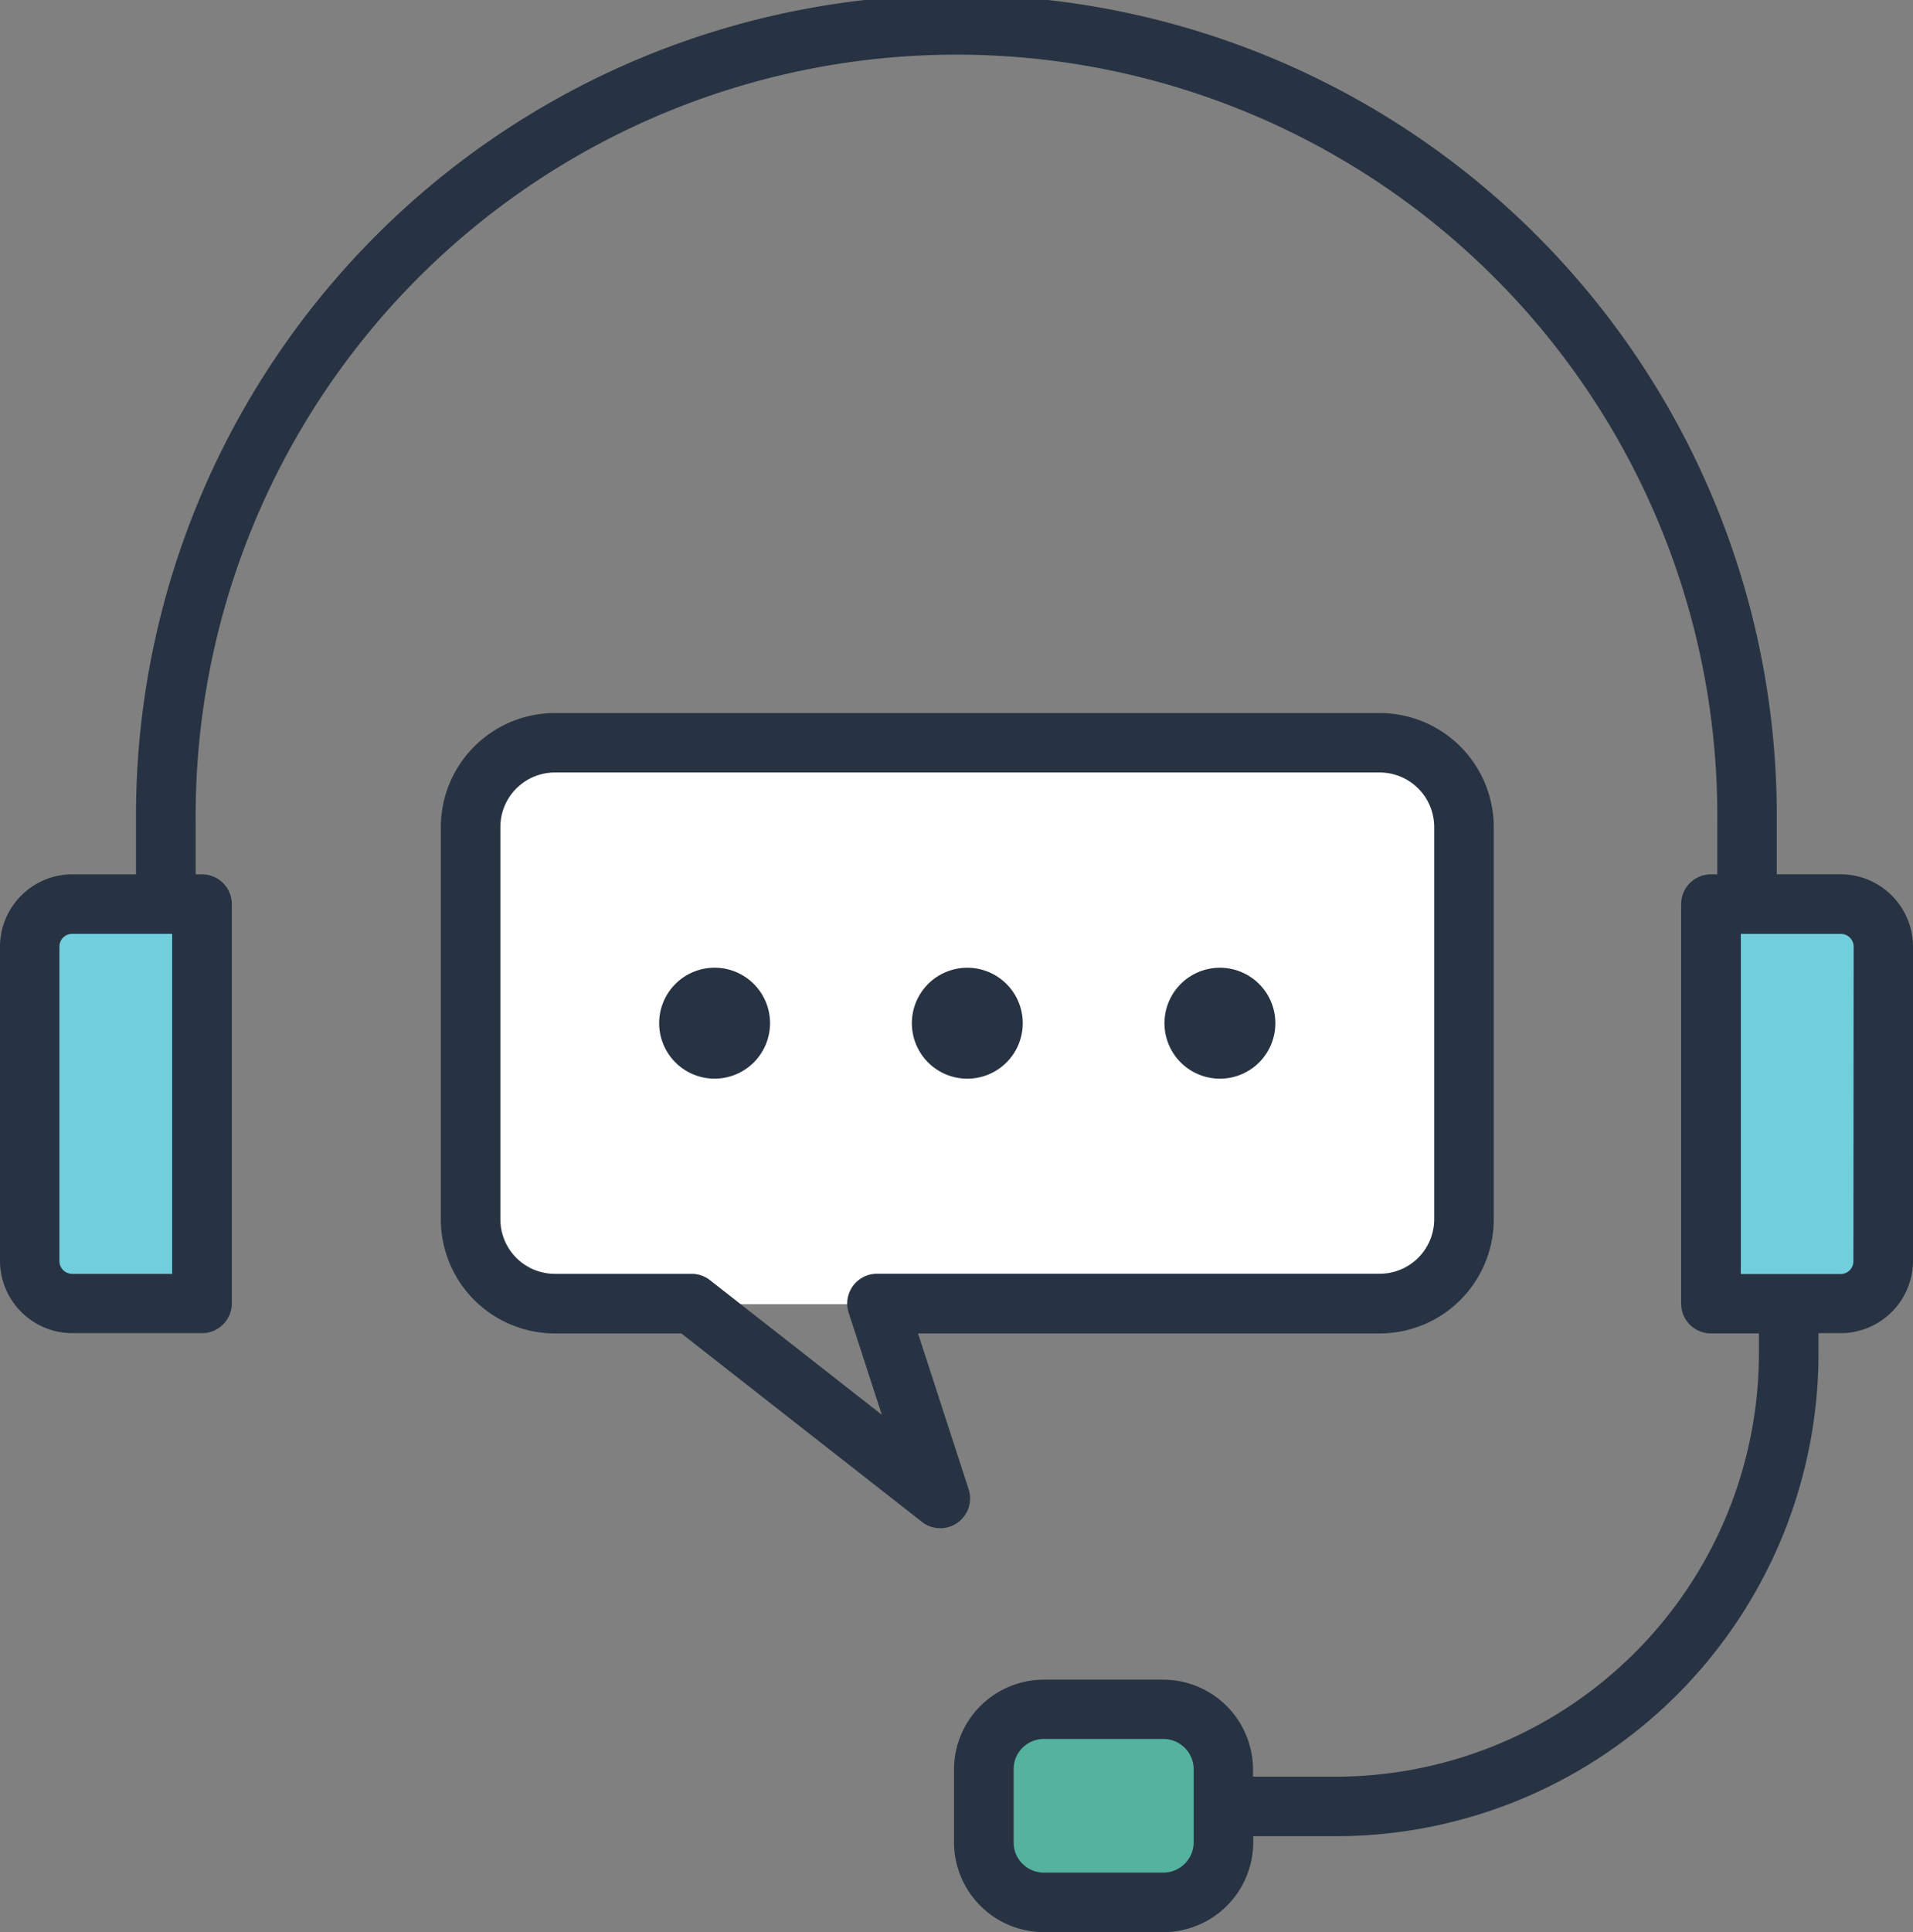 <svg xmlns="http://www.w3.org/2000/svg" width="60" height="60.582" viewBox="0 0 60 60.582"><rect x="0" y="0" width="60" height="60.582" fill="#808080" stroke="none"/><g transform="translate(-71 -759)"><rect width="30.291" height="18.174" rx="2" transform="translate(86.145 781.718)" fill="#fff"/><rect width="4.544" height="12.116" transform="translate(72.515 787.776)" fill="#71cedd"/><rect width="4.544" height="12.116" transform="translate(125.523 787.776)" fill="#71cedd"/><rect width="6.058" height="6.058" transform="translate(102.805 812.009)" fill="#54b29f"/><path d="M57.736,27.413H55.727V25.731a25.731,25.731,0,1,0-51.461,0v1.683h-2A2.272,2.272,0,0,0,0,29.685v9.86A2.272,2.272,0,0,0,2.264,41.8H6.337a.934.934,0,0,0,.934-.934V28.348a.934.934,0,0,0-.934-.934h-.2V25.731a23.863,23.863,0,1,1,47.725,0v1.683h-.2a.934.934,0,0,0-.934.934V40.874a.934.934,0,0,0,.934.934h1.505v.633A13.279,13.279,0,0,1,41.9,55.706h-2.6v-.223a2.822,2.822,0,0,0-2.819-2.819H32.741a2.822,2.822,0,0,0-2.819,2.819v2.281a2.822,2.822,0,0,0,2.819,2.817h3.747a2.822,2.822,0,0,0,2.819-2.819v-.189h2.6A15.145,15.145,0,0,0,57.036,42.442V41.8h.7A2.272,2.272,0,0,0,60,39.537V29.685a2.272,2.272,0,0,0-2.264-2.272M5.4,39.94H2.264a.4.4,0,0,1-.4-.4v-9.86a.4.4,0,0,1,.4-.4H5.4ZM37.439,57.763a.953.953,0,0,1-.951.951H32.741a.951.951,0,0,1-.951-.951V55.482a.951.951,0,0,1,.951-.959h3.747a.953.953,0,0,1,.951.951ZM58.131,39.545a.4.4,0,0,1-.4.4H54.6V29.282h3.138a.4.4,0,0,1,.4.4Z" transform="translate(71 759)" fill="#273343"/><path d="M68.362,108.108l-1.587-4.886H81.256a3.58,3.58,0,0,0,3.576-3.576v-12.3a3.58,3.58,0,0,0-3.576-3.576H55.383a3.58,3.58,0,0,0-3.576,3.576v12.3a3.58,3.58,0,0,0,3.576,3.576h3.968l7.545,5.907a.934.934,0,0,0,1.465-1.024m-8.11-6.552a.933.933,0,0,0-.576-.2H55.383a1.71,1.71,0,0,1-1.708-1.708v-12.3a1.71,1.71,0,0,1,1.708-1.711H81.256a1.71,1.71,0,0,1,1.708,1.708v12.3a1.71,1.71,0,0,1-1.708,1.708H65.488a.934.934,0,0,0-.889,1.222l1.04,3.2Z" transform="translate(33.019 697.587)" fill="#273343"/><path d="M79.2,113.695a1.739,1.739,0,1,0,1.739,1.739,1.739,1.739,0,0,0-1.739-1.739" transform="translate(14.213 675.647)" fill="#273343"/><path d="M108.9,117.173a1.739,1.739,0,1,0-1.739-1.739,1.739,1.739,0,0,0,1.739,1.739" transform="translate(-7.561 675.648)" fill="#273343"/><path d="M138.6,117.173a1.739,1.739,0,1,0-1.739-1.739,1.739,1.739,0,0,0,1.739,1.739" transform="translate(-29.338 675.648)" fill="#273343"/></g></svg>